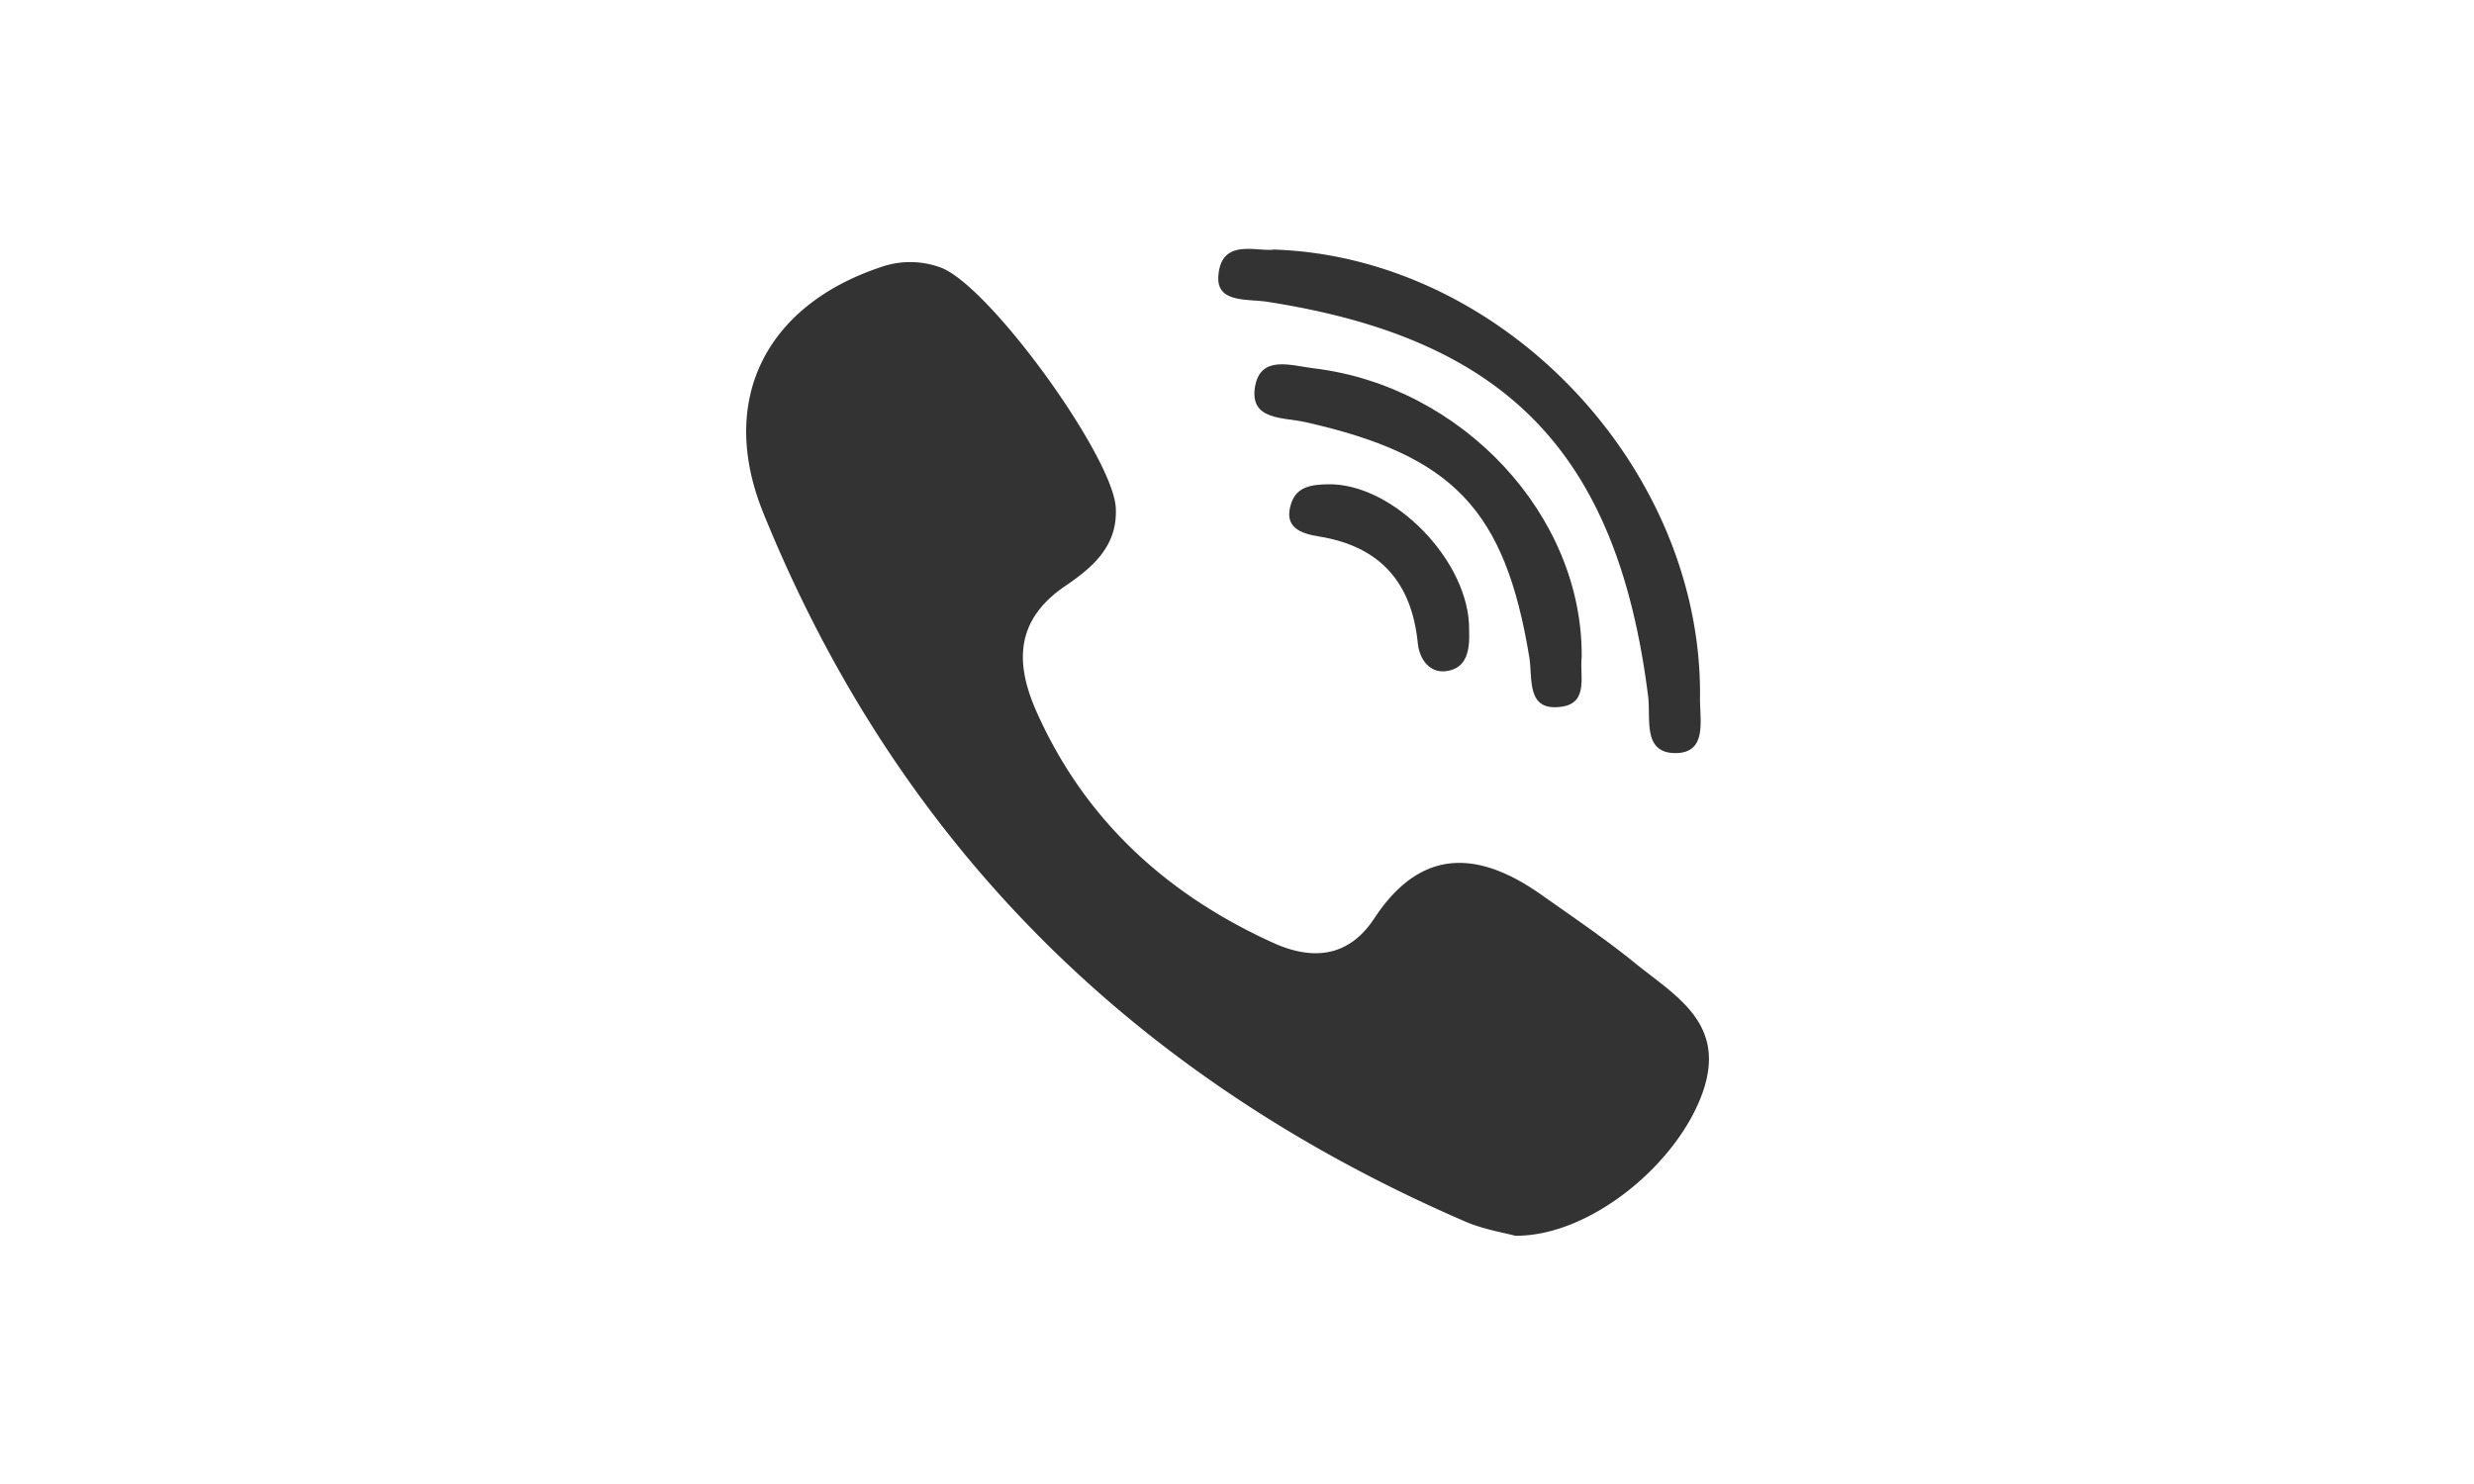 <svg width="40" xmlns="http://www.w3.org/2000/svg" viewBox="0 0 24 24"><g fill="#333" fill-rule="evenodd"><path d="M18.434 15.574c-.484-.391-1.002-.743-1.511-1.102-1.016-.718-1.945-.773-2.703.38-.426.648-1.021.677-1.644.392-1.718-.782-3.044-1.989-3.821-3.743-.344-.777-.34-1.473.465-2.022.425-.29.854-.634.82-1.268-.045-.828-2.043-3.593-2.832-3.885a1.429 1.429 0 00-.984 0C4.373 4.95 3.606 6.48 4.34 8.292c2.19 5.405 6.043 9.167 11.349 11.463.302.13.638.183.808.23 1.208.012 2.623-1.158 3.032-2.318.393-1.117-.438-1.56-1.096-2.093zM12.485 4.88c3.879.6 5.668 2.454 6.162 6.38.045.363-.09.909.426.919.538.01.408-.528.413-.89.045-3.699-3.163-7.127-6.888-7.253-.281.04-.863-.195-.9.438-.024.427.466.357.787.406z"/><path d="M13.244 5.957c-.373-.045-.865-.222-.953.299-.09.546.458.49.811.57 2.395.538 3.23 1.414 3.624 3.802.057.349-.057.89.532.8.436-.066.278-.53.315-.802.02-2.293-1.936-4.38-4.329-4.669z"/><path d="M13.464 7.832c-.249.006-.493.033-.585.3-.137.4.152.496.446.544.983.158 1.5.74 1.598 1.725.027.268.195.484.452.454.356-.043.389-.361.378-.664.017-1.106-1.227-2.385-2.289-2.359z"/></g></svg>